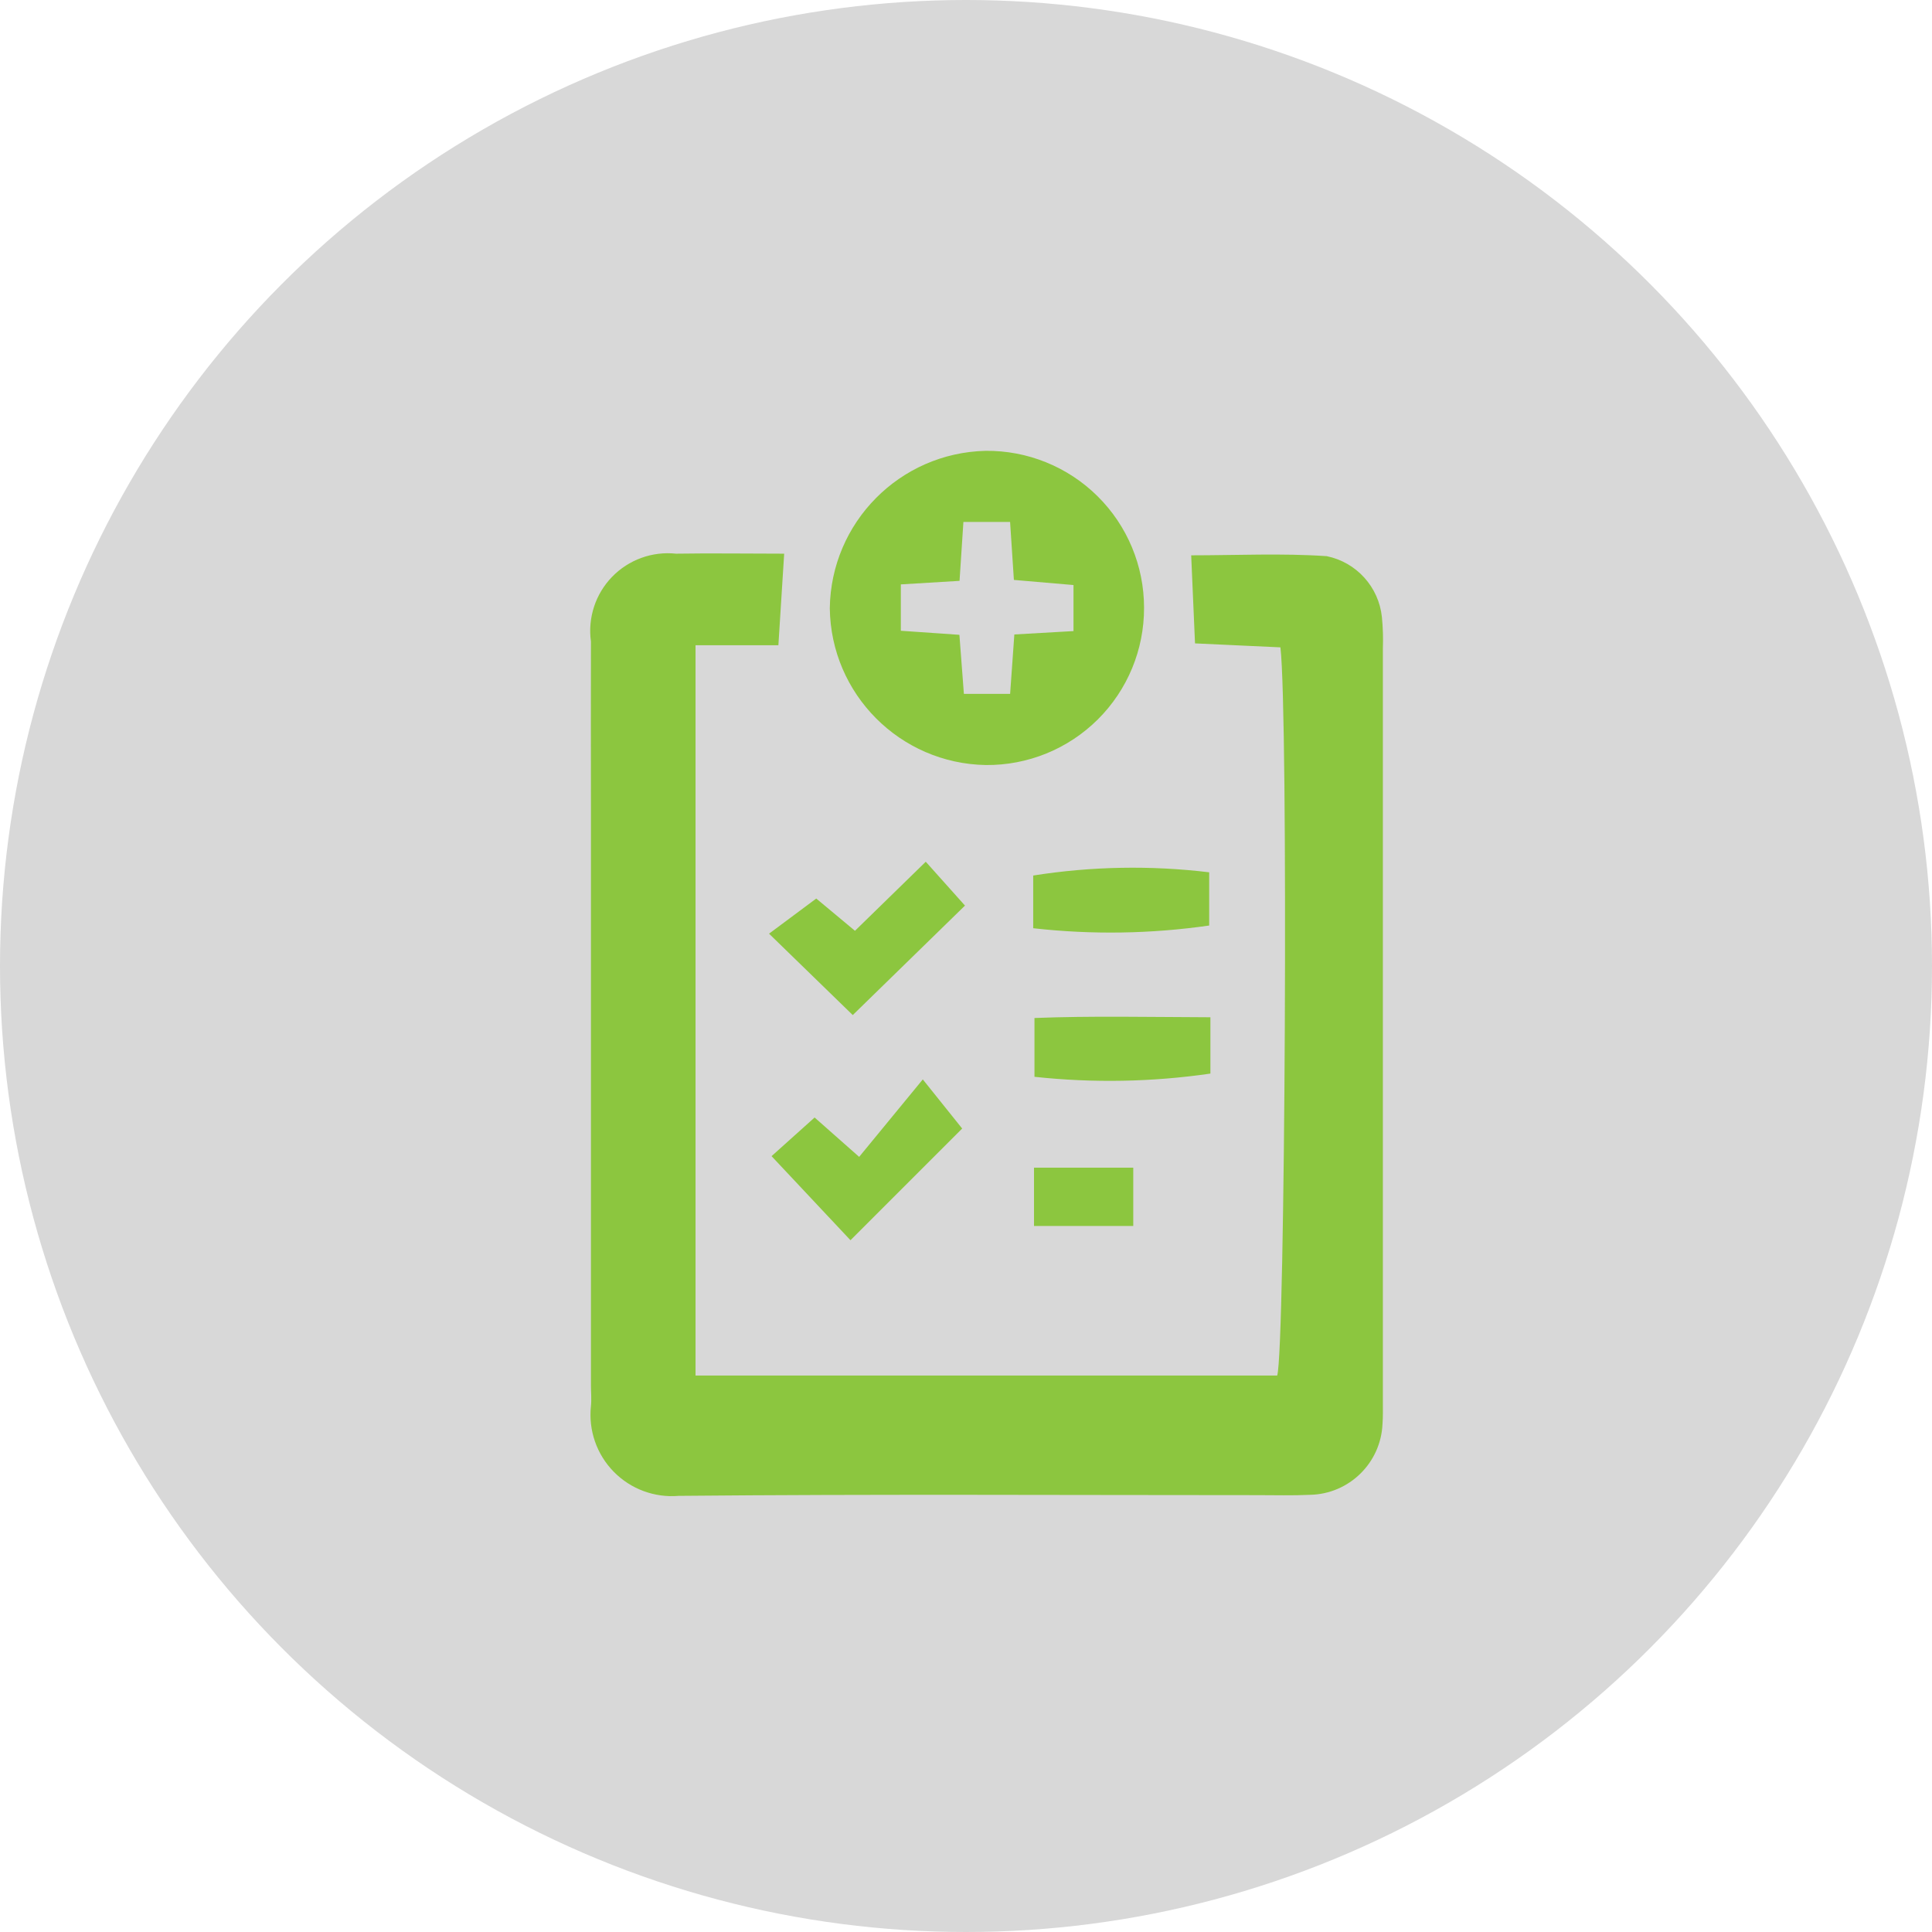 <?xml version="1.0" encoding="UTF-8"?>
<svg width="216px" height="216px" viewBox="0 0 216 216" version="1.1" xmlns="http://www.w3.org/2000/svg" xmlns:xlink="http://www.w3.org/1999/xlink">
    <!-- Generator: Sketch 64 (93537) - https://sketch.com -->
    <title>Group 3</title>
    <desc>Created with Sketch.</desc>
    <g id="Rebranding-Task-" stroke="none" stroke-width="1" fill="none" fill-rule="evenodd">
        <g id="Icon-states" transform="translate(-632, -518)">
            <g id="Group-3" transform="translate(632, 518)">
                <circle id="Oval" fill="#D8D8D8" cx="108" cy="108" r="108"></circle>
                <g id="Group-200" transform="translate(65.8, 50.4)" fill="#8CC63F" fill-rule="nonzero">
                    <g id="Group">
                        <path d="M21.224,21.737 L11.961,21.737 L11.961,103.385 L76.992,103.385 C77.888,100.631 78.248,29.351 77.352,21.974 L67.804,21.532 C67.657,18.194 67.524,15.098 67.376,11.686 C72.438,11.686 77.503,11.437 82.528,11.779 C85.852,12.461 88.35,15.219 88.699,18.594 C88.814,19.765 88.85,20.943 88.807,22.118 C88.807,50.22 88.807,78.322 88.807,106.423 C88.807,107.208 88.828,107.993 88.767,108.774 C88.593,113.151 85.04,116.635 80.66,116.723 C78.705,116.816 76.74,116.759 74.781,116.759 C53.217,116.759 31.65,116.636 10.086,116.838 C7.379,117.07 4.71,116.079 2.81,114.137 C0.91,112.196 -0.022,109.506 0.268,106.805 C0.348,106.027 0.268,105.239 0.268,104.454 L0.268,39.751 C0.268,33.61 0.247,27.464 0.268,21.323 C-0.099,18.677 0.772,16.01 2.631,14.092 C4.489,12.174 7.127,11.218 9.783,11.502 C13.682,11.437 17.581,11.502 21.872,11.502 C21.652,15.012 21.451,18.162 21.224,21.751" id="Path"></path>
                        <path d="M62.106,17.554 C62.119,22.238 60.257,26.733 56.935,30.036 C53.613,33.338 49.107,35.174 44.422,35.132 C34.819,34.971 27.087,27.2 26.973,17.597 C27.102,8.007 34.791,0.235 44.379,0.004 C49.065,-0.047 53.577,1.78 56.907,5.077 C60.238,8.374 62.11,12.867 62.106,17.554 M47.133,27.176 L47.605,20.534 L54.218,20.156 L54.218,15.008 L47.554,14.436 C47.403,12.121 47.27,10.087 47.13,7.956 L41.91,7.956 L41.478,14.54 L34.915,14.936 L34.915,20.12 L41.463,20.574 C41.64,22.91 41.802,25.045 41.964,27.176 L47.133,27.176 Z" id="Shape"></path>
                        <polyline id="Path" points="29.781 53.669 37.701 45.943 42.086 50.846 29.54 63.086 20.18 53.986 25.458 50.058 29.778 53.658"></polyline>
                        <polyline id="Path" points="30.253 78.941 37.37 70.279 41.773 75.773 29.284 88.258 20.461 78.858 25.274 74.538 30.256 78.941"></polyline>
                        <path d="M69.525,63.331 L69.525,69.628 C63.01,70.575 56.401,70.696 49.855,69.988 L49.855,63.414 C56.205,63.166 62.653,63.31 69.525,63.331" id="Path"></path>
                        <path d="M49.714,53.377 L49.714,47.484 C56.224,46.456 62.845,46.334 69.388,47.124 C69.388,49.072 69.388,51.084 69.388,53.075 C62.87,54.013 56.259,54.115 49.714,53.377" id="Path"></path>
                        <polygon id="Path" points="60.9 86.666 49.804 86.666 49.804 80.147 60.9 80.147"></polygon>
                    </g>
                </g>
            </g>
        </g>
    </g>
</svg>